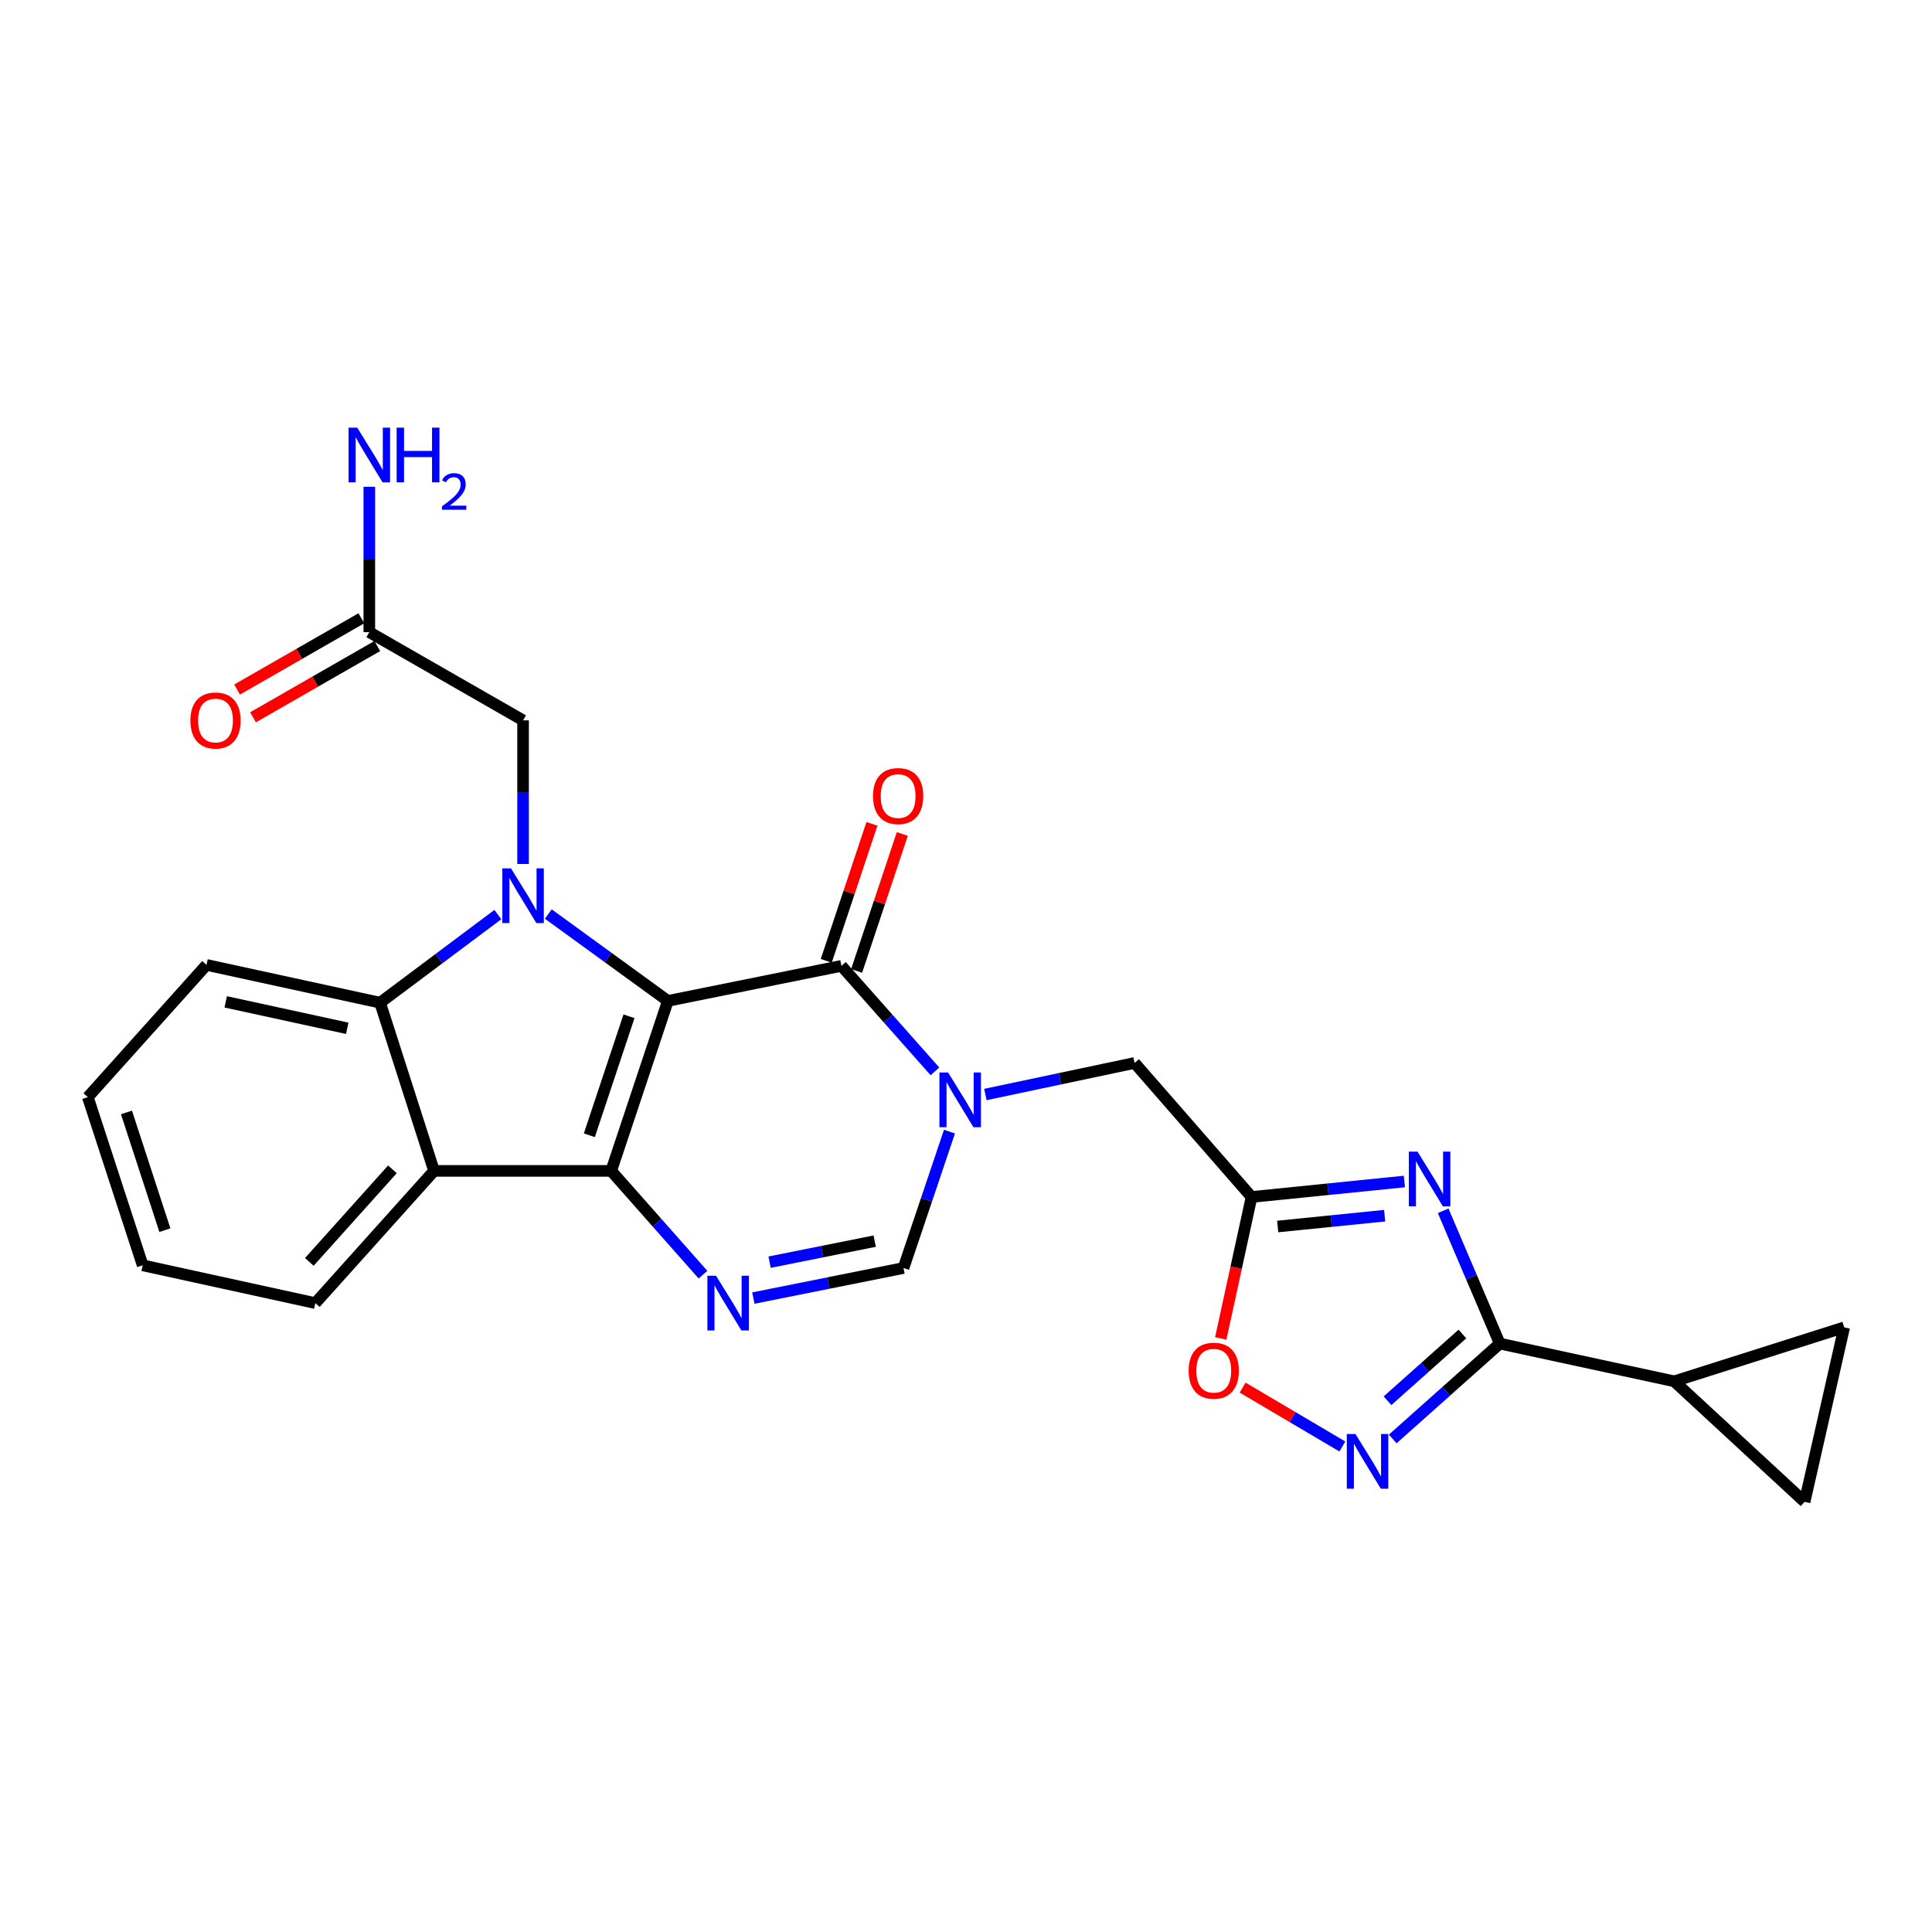 <?xml version='1.0' encoding='iso-8859-1'?>
<svg version='1.1' baseProfile='full'
              xmlns='http://www.w3.org/2000/svg'
                      xmlns:rdkit='http://www.rdkit.org/xml'
                      xmlns:xlink='http://www.w3.org/1999/xlink'
                  xml:space='preserve'
width='1000px' height='1000px' viewBox='0 0 1000 1000'>
<!-- END OF HEADER -->
<rect style='opacity:1.0;fill:#FFFFFF;stroke:none' width='1000' height='1000' x='0' y='0'> </rect>
<path class='bond-0' d='M 345.687,518.062 L 316.36,606.05' style='fill:none;fill-rule:evenodd;stroke:#000000;stroke-width:6px;stroke-linecap:butt;stroke-linejoin:miter;stroke-opacity:1' />
<path class='bond-0' d='M 325.569,526.021 L 305.041,587.613' style='fill:none;fill-rule:evenodd;stroke:#000000;stroke-width:6px;stroke-linecap:butt;stroke-linejoin:miter;stroke-opacity:1' />
<path class='bond-1' d='M 345.687,518.062 L 314.742,495.581' style='fill:none;fill-rule:evenodd;stroke:#000000;stroke-width:6px;stroke-linecap:butt;stroke-linejoin:miter;stroke-opacity:1' />
<path class='bond-1' d='M 314.742,495.581 L 283.797,473.101' style='fill:none;fill-rule:evenodd;stroke:#0000FF;stroke-width:6px;stroke-linecap:butt;stroke-linejoin:miter;stroke-opacity:1' />
<path class='bond-2' d='M 345.687,518.062 L 435.525,499.929' style='fill:none;fill-rule:evenodd;stroke:#000000;stroke-width:6px;stroke-linecap:butt;stroke-linejoin:miter;stroke-opacity:1' />
<path class='bond-4' d='M 316.36,606.05 L 340.109,632.905' style='fill:none;fill-rule:evenodd;stroke:#000000;stroke-width:6px;stroke-linecap:butt;stroke-linejoin:miter;stroke-opacity:1' />
<path class='bond-4' d='M 340.109,632.905 L 363.858,659.76' style='fill:none;fill-rule:evenodd;stroke:#0000FF;stroke-width:6px;stroke-linecap:butt;stroke-linejoin:miter;stroke-opacity:1' />
<path class='bond-6' d='M 316.36,606.05 L 224.662,606.05' style='fill:none;fill-rule:evenodd;stroke:#000000;stroke-width:6px;stroke-linecap:butt;stroke-linejoin:miter;stroke-opacity:1' />
<path class='bond-8' d='M 257.691,473.381 L 227.213,496.186' style='fill:none;fill-rule:evenodd;stroke:#0000FF;stroke-width:6px;stroke-linecap:butt;stroke-linejoin:miter;stroke-opacity:1' />
<path class='bond-8' d='M 227.213,496.186 L 196.735,518.992' style='fill:none;fill-rule:evenodd;stroke:#000000;stroke-width:6px;stroke-linecap:butt;stroke-linejoin:miter;stroke-opacity:1' />
<path class='bond-15' d='M 270.741,447.187 L 270.741,410.017' style='fill:none;fill-rule:evenodd;stroke:#0000FF;stroke-width:6px;stroke-linecap:butt;stroke-linejoin:miter;stroke-opacity:1' />
<path class='bond-15' d='M 270.741,410.017 L 270.741,372.848' style='fill:none;fill-rule:evenodd;stroke:#000000;stroke-width:6px;stroke-linecap:butt;stroke-linejoin:miter;stroke-opacity:1' />
<path class='bond-3' d='M 435.525,499.929 L 459.727,527.237' style='fill:none;fill-rule:evenodd;stroke:#000000;stroke-width:6px;stroke-linecap:butt;stroke-linejoin:miter;stroke-opacity:1' />
<path class='bond-3' d='M 459.727,527.237 L 483.929,554.545' style='fill:none;fill-rule:evenodd;stroke:#0000FF;stroke-width:6px;stroke-linecap:butt;stroke-linejoin:miter;stroke-opacity:1' />
<path class='bond-19' d='M 443.384,502.55 L 455.208,467.104' style='fill:none;fill-rule:evenodd;stroke:#000000;stroke-width:6px;stroke-linecap:butt;stroke-linejoin:miter;stroke-opacity:1' />
<path class='bond-19' d='M 455.208,467.104 L 467.032,431.658' style='fill:none;fill-rule:evenodd;stroke:#FF0000;stroke-width:6px;stroke-linecap:butt;stroke-linejoin:miter;stroke-opacity:1' />
<path class='bond-19' d='M 427.667,497.307 L 439.491,461.861' style='fill:none;fill-rule:evenodd;stroke:#000000;stroke-width:6px;stroke-linecap:butt;stroke-linejoin:miter;stroke-opacity:1' />
<path class='bond-19' d='M 439.491,461.861 L 451.314,426.416' style='fill:none;fill-rule:evenodd;stroke:#FF0000;stroke-width:6px;stroke-linecap:butt;stroke-linejoin:miter;stroke-opacity:1' />
<path class='bond-11' d='M 491.44,585.734 L 479.545,621.03' style='fill:none;fill-rule:evenodd;stroke:#0000FF;stroke-width:6px;stroke-linecap:butt;stroke-linejoin:miter;stroke-opacity:1' />
<path class='bond-11' d='M 479.545,621.03 L 467.65,656.327' style='fill:none;fill-rule:evenodd;stroke:#000000;stroke-width:6px;stroke-linecap:butt;stroke-linejoin:miter;stroke-opacity:1' />
<path class='bond-14' d='M 510.032,566.518 L 548.649,558.353' style='fill:none;fill-rule:evenodd;stroke:#0000FF;stroke-width:6px;stroke-linecap:butt;stroke-linejoin:miter;stroke-opacity:1' />
<path class='bond-14' d='M 548.649,558.353 L 587.266,550.187' style='fill:none;fill-rule:evenodd;stroke:#000000;stroke-width:6px;stroke-linecap:butt;stroke-linejoin:miter;stroke-opacity:1' />
<path class='bond-27' d='M 389.936,671.876 L 428.793,664.101' style='fill:none;fill-rule:evenodd;stroke:#0000FF;stroke-width:6px;stroke-linecap:butt;stroke-linejoin:miter;stroke-opacity:1' />
<path class='bond-27' d='M 428.793,664.101 L 467.65,656.327' style='fill:none;fill-rule:evenodd;stroke:#000000;stroke-width:6px;stroke-linecap:butt;stroke-linejoin:miter;stroke-opacity:1' />
<path class='bond-27' d='M 398.342,653.297 L 425.542,647.855' style='fill:none;fill-rule:evenodd;stroke:#0000FF;stroke-width:6px;stroke-linecap:butt;stroke-linejoin:miter;stroke-opacity:1' />
<path class='bond-27' d='M 425.542,647.855 L 452.742,642.413' style='fill:none;fill-rule:evenodd;stroke:#000000;stroke-width:6px;stroke-linecap:butt;stroke-linejoin:miter;stroke-opacity:1' />
<path class='bond-5' d='M 726.899,611.55 L 687.352,615.552' style='fill:none;fill-rule:evenodd;stroke:#0000FF;stroke-width:6px;stroke-linecap:butt;stroke-linejoin:miter;stroke-opacity:1' />
<path class='bond-5' d='M 687.352,615.552 L 647.806,619.554' style='fill:none;fill-rule:evenodd;stroke:#000000;stroke-width:6px;stroke-linecap:butt;stroke-linejoin:miter;stroke-opacity:1' />
<path class='bond-5' d='M 716.703,629.235 L 689.02,632.037' style='fill:none;fill-rule:evenodd;stroke:#0000FF;stroke-width:6px;stroke-linecap:butt;stroke-linejoin:miter;stroke-opacity:1' />
<path class='bond-5' d='M 689.02,632.037 L 661.338,634.838' style='fill:none;fill-rule:evenodd;stroke:#000000;stroke-width:6px;stroke-linecap:butt;stroke-linejoin:miter;stroke-opacity:1' />
<path class='bond-7' d='M 746.978,626.705 L 761.627,661.072' style='fill:none;fill-rule:evenodd;stroke:#0000FF;stroke-width:6px;stroke-linecap:butt;stroke-linejoin:miter;stroke-opacity:1' />
<path class='bond-7' d='M 761.627,661.072 L 776.277,695.438' style='fill:none;fill-rule:evenodd;stroke:#000000;stroke-width:6px;stroke-linecap:butt;stroke-linejoin:miter;stroke-opacity:1' />
<path class='bond-22' d='M 224.662,606.05 L 163.22,674.488' style='fill:none;fill-rule:evenodd;stroke:#000000;stroke-width:6px;stroke-linecap:butt;stroke-linejoin:miter;stroke-opacity:1' />
<path class='bond-22' d='M 203.117,605.247 L 160.108,653.154' style='fill:none;fill-rule:evenodd;stroke:#000000;stroke-width:6px;stroke-linecap:butt;stroke-linejoin:miter;stroke-opacity:1' />
<path class='bond-26' d='M 224.662,606.05 L 196.735,518.992' style='fill:none;fill-rule:evenodd;stroke:#000000;stroke-width:6px;stroke-linecap:butt;stroke-linejoin:miter;stroke-opacity:1' />
<path class='bond-13' d='M 776.277,695.438 L 866.575,714.97' style='fill:none;fill-rule:evenodd;stroke:#000000;stroke-width:6px;stroke-linecap:butt;stroke-linejoin:miter;stroke-opacity:1' />
<path class='bond-29' d='M 776.277,695.438 L 748.578,720.118' style='fill:none;fill-rule:evenodd;stroke:#000000;stroke-width:6px;stroke-linecap:butt;stroke-linejoin:miter;stroke-opacity:1' />
<path class='bond-29' d='M 748.578,720.118 L 720.88,744.799' style='fill:none;fill-rule:evenodd;stroke:#0000FF;stroke-width:6px;stroke-linecap:butt;stroke-linejoin:miter;stroke-opacity:1' />
<path class='bond-29' d='M 756.945,690.472 L 737.556,707.748' style='fill:none;fill-rule:evenodd;stroke:#000000;stroke-width:6px;stroke-linecap:butt;stroke-linejoin:miter;stroke-opacity:1' />
<path class='bond-29' d='M 737.556,707.748 L 718.167,725.025' style='fill:none;fill-rule:evenodd;stroke:#0000FF;stroke-width:6px;stroke-linecap:butt;stroke-linejoin:miter;stroke-opacity:1' />
<path class='bond-23' d='M 196.735,518.992 L 106.878,499.441' style='fill:none;fill-rule:evenodd;stroke:#000000;stroke-width:6px;stroke-linecap:butt;stroke-linejoin:miter;stroke-opacity:1' />
<path class='bond-23' d='M 179.734,532.249 L 116.834,518.563' style='fill:none;fill-rule:evenodd;stroke:#000000;stroke-width:6px;stroke-linecap:butt;stroke-linejoin:miter;stroke-opacity:1' />
<path class='bond-9' d='M 647.806,619.554 L 587.266,550.187' style='fill:none;fill-rule:evenodd;stroke:#000000;stroke-width:6px;stroke-linecap:butt;stroke-linejoin:miter;stroke-opacity:1' />
<path class='bond-12' d='M 647.806,619.554 L 639.831,656.164' style='fill:none;fill-rule:evenodd;stroke:#000000;stroke-width:6px;stroke-linecap:butt;stroke-linejoin:miter;stroke-opacity:1' />
<path class='bond-12' d='M 639.831,656.164 L 631.856,692.774' style='fill:none;fill-rule:evenodd;stroke:#FF0000;stroke-width:6px;stroke-linecap:butt;stroke-linejoin:miter;stroke-opacity:1' />
<path class='bond-10' d='M 694.797,748.702 L 668.983,733.457' style='fill:none;fill-rule:evenodd;stroke:#0000FF;stroke-width:6px;stroke-linecap:butt;stroke-linejoin:miter;stroke-opacity:1' />
<path class='bond-10' d='M 668.983,733.457 L 643.169,718.211' style='fill:none;fill-rule:evenodd;stroke:#FF0000;stroke-width:6px;stroke-linecap:butt;stroke-linejoin:miter;stroke-opacity:1' />
<path class='bond-16' d='M 866.575,714.97 L 954.545,687.034' style='fill:none;fill-rule:evenodd;stroke:#000000;stroke-width:6px;stroke-linecap:butt;stroke-linejoin:miter;stroke-opacity:1' />
<path class='bond-17' d='M 866.575,714.97 L 934.065,777.36' style='fill:none;fill-rule:evenodd;stroke:#000000;stroke-width:6px;stroke-linecap:butt;stroke-linejoin:miter;stroke-opacity:1' />
<path class='bond-18' d='M 270.741,372.848 L 191.157,327.21' style='fill:none;fill-rule:evenodd;stroke:#000000;stroke-width:6px;stroke-linecap:butt;stroke-linejoin:miter;stroke-opacity:1' />
<path class='bond-30' d='M 954.545,687.034 L 934.065,777.36' style='fill:none;fill-rule:evenodd;stroke:#000000;stroke-width:6px;stroke-linecap:butt;stroke-linejoin:miter;stroke-opacity:1' />
<path class='bond-20' d='M 187.037,320.023 L 154.878,338.458' style='fill:none;fill-rule:evenodd;stroke:#000000;stroke-width:6px;stroke-linecap:butt;stroke-linejoin:miter;stroke-opacity:1' />
<path class='bond-20' d='M 154.878,338.458 L 122.719,356.893' style='fill:none;fill-rule:evenodd;stroke:#FF0000;stroke-width:6px;stroke-linecap:butt;stroke-linejoin:miter;stroke-opacity:1' />
<path class='bond-20' d='M 195.277,334.397 L 163.118,352.832' style='fill:none;fill-rule:evenodd;stroke:#000000;stroke-width:6px;stroke-linecap:butt;stroke-linejoin:miter;stroke-opacity:1' />
<path class='bond-20' d='M 163.118,352.832 L 130.959,371.267' style='fill:none;fill-rule:evenodd;stroke:#FF0000;stroke-width:6px;stroke-linecap:butt;stroke-linejoin:miter;stroke-opacity:1' />
<path class='bond-21' d='M 191.157,327.21 L 191.157,289.587' style='fill:none;fill-rule:evenodd;stroke:#000000;stroke-width:6px;stroke-linecap:butt;stroke-linejoin:miter;stroke-opacity:1' />
<path class='bond-21' d='M 191.157,289.587 L 191.157,251.965' style='fill:none;fill-rule:evenodd;stroke:#0000FF;stroke-width:6px;stroke-linecap:butt;stroke-linejoin:miter;stroke-opacity:1' />
<path class='bond-24' d='M 163.22,674.488 L 73.851,654.928' style='fill:none;fill-rule:evenodd;stroke:#000000;stroke-width:6px;stroke-linecap:butt;stroke-linejoin:miter;stroke-opacity:1' />
<path class='bond-25' d='M 106.878,499.441 L 45.455,567.878' style='fill:none;fill-rule:evenodd;stroke:#000000;stroke-width:6px;stroke-linecap:butt;stroke-linejoin:miter;stroke-opacity:1' />
<path class='bond-28' d='M 73.851,654.928 L 45.455,567.878' style='fill:none;fill-rule:evenodd;stroke:#000000;stroke-width:6px;stroke-linecap:butt;stroke-linejoin:miter;stroke-opacity:1' />
<path class='bond-28' d='M 85.343,636.732 L 65.466,575.797' style='fill:none;fill-rule:evenodd;stroke:#000000;stroke-width:6px;stroke-linecap:butt;stroke-linejoin:miter;stroke-opacity:1' />
<path  class='atom-2' d='M 264.481 449.456
L 273.761 464.456
Q 274.681 465.936, 276.161 468.616
Q 277.641 471.296, 277.721 471.456
L 277.721 449.456
L 281.481 449.456
L 281.481 477.776
L 277.601 477.776
L 267.641 461.376
Q 266.481 459.456, 265.241 457.256
Q 264.041 455.056, 263.681 454.376
L 263.681 477.776
L 260.001 477.776
L 260.001 449.456
L 264.481 449.456
' fill='#0000FF'/>
<path  class='atom-4' d='M 490.725 555.117
L 500.005 570.117
Q 500.925 571.597, 502.405 574.277
Q 503.885 576.957, 503.965 577.117
L 503.965 555.117
L 507.725 555.117
L 507.725 583.437
L 503.845 583.437
L 493.885 567.037
Q 492.725 565.117, 491.485 562.917
Q 490.285 560.717, 489.925 560.037
L 489.925 583.437
L 486.245 583.437
L 486.245 555.117
L 490.725 555.117
' fill='#0000FF'/>
<path  class='atom-5' d='M 370.622 660.328
L 379.902 675.328
Q 380.822 676.808, 382.302 679.488
Q 383.782 682.168, 383.862 682.328
L 383.862 660.328
L 387.622 660.328
L 387.622 688.648
L 383.742 688.648
L 373.782 672.248
Q 372.622 670.328, 371.382 668.128
Q 370.182 665.928, 369.822 665.248
L 369.822 688.648
L 366.142 688.648
L 366.142 660.328
L 370.622 660.328
' fill='#0000FF'/>
<path  class='atom-6' d='M 733.695 596.069
L 742.975 611.069
Q 743.895 612.549, 745.375 615.229
Q 746.855 617.909, 746.935 618.069
L 746.935 596.069
L 750.695 596.069
L 750.695 624.389
L 746.815 624.389
L 736.855 607.989
Q 735.695 606.069, 734.455 603.869
Q 733.255 601.669, 732.895 600.989
L 732.895 624.389
L 729.215 624.389
L 729.215 596.069
L 733.695 596.069
' fill='#0000FF'/>
<path  class='atom-11' d='M 701.588 742.25
L 710.868 757.25
Q 711.788 758.73, 713.268 761.41
Q 714.748 764.09, 714.828 764.25
L 714.828 742.25
L 718.588 742.25
L 718.588 770.57
L 714.708 770.57
L 704.748 754.17
Q 703.588 752.25, 702.348 750.05
Q 701.148 747.85, 700.788 747.17
L 700.788 770.57
L 697.108 770.57
L 697.108 742.25
L 701.588 742.25
' fill='#0000FF'/>
<path  class='atom-13' d='M 615.236 709.472
Q 615.236 702.672, 618.596 698.872
Q 621.956 695.072, 628.236 695.072
Q 634.516 695.072, 637.876 698.872
Q 641.236 702.672, 641.236 709.472
Q 641.236 716.352, 637.836 720.272
Q 634.436 724.152, 628.236 724.152
Q 621.996 724.152, 618.596 720.272
Q 615.236 716.392, 615.236 709.472
M 628.236 720.952
Q 632.556 720.952, 634.876 718.072
Q 637.236 715.152, 637.236 709.472
Q 637.236 703.912, 634.876 701.112
Q 632.556 698.272, 628.236 698.272
Q 623.916 698.272, 621.556 701.072
Q 619.236 703.872, 619.236 709.472
Q 619.236 715.192, 621.556 718.072
Q 623.916 720.952, 628.236 720.952
' fill='#FF0000'/>
<path  class='atom-20' d='M 451.87 412.039
Q 451.87 405.239, 455.23 401.439
Q 458.59 397.639, 464.87 397.639
Q 471.15 397.639, 474.51 401.439
Q 477.87 405.239, 477.87 412.039
Q 477.87 418.919, 474.47 422.839
Q 471.07 426.719, 464.87 426.719
Q 458.63 426.719, 455.23 422.839
Q 451.87 418.959, 451.87 412.039
M 464.87 423.519
Q 469.19 423.519, 471.51 420.639
Q 473.87 417.719, 473.87 412.039
Q 473.87 406.479, 471.51 403.679
Q 469.19 400.839, 464.87 400.839
Q 460.55 400.839, 458.19 403.639
Q 455.87 406.439, 455.87 412.039
Q 455.87 417.759, 458.19 420.639
Q 460.55 423.519, 464.87 423.519
' fill='#FF0000'/>
<path  class='atom-21' d='M 98.545 372.928
Q 98.545 366.128, 101.905 362.328
Q 105.265 358.528, 111.545 358.528
Q 117.825 358.528, 121.185 362.328
Q 124.545 366.128, 124.545 372.928
Q 124.545 379.808, 121.145 383.728
Q 117.745 387.608, 111.545 387.608
Q 105.305 387.608, 101.905 383.728
Q 98.545 379.848, 98.545 372.928
M 111.545 384.408
Q 115.865 384.408, 118.185 381.528
Q 120.545 378.608, 120.545 372.928
Q 120.545 367.368, 118.185 364.568
Q 115.865 361.728, 111.545 361.728
Q 107.225 361.728, 104.865 364.528
Q 102.545 367.328, 102.545 372.928
Q 102.545 378.648, 104.865 381.528
Q 107.225 384.408, 111.545 384.408
' fill='#FF0000'/>
<path  class='atom-22' d='M 184.897 221.352
L 194.177 236.352
Q 195.097 237.832, 196.577 240.512
Q 198.057 243.192, 198.137 243.352
L 198.137 221.352
L 201.897 221.352
L 201.897 249.672
L 198.017 249.672
L 188.057 233.272
Q 186.897 231.352, 185.657 229.152
Q 184.457 226.952, 184.097 226.272
L 184.097 249.672
L 180.417 249.672
L 180.417 221.352
L 184.897 221.352
' fill='#0000FF'/>
<path  class='atom-22' d='M 205.297 221.352
L 209.137 221.352
L 209.137 233.392
L 223.617 233.392
L 223.617 221.352
L 227.457 221.352
L 227.457 249.672
L 223.617 249.672
L 223.617 236.592
L 209.137 236.592
L 209.137 249.672
L 205.297 249.672
L 205.297 221.352
' fill='#0000FF'/>
<path  class='atom-22' d='M 228.83 248.679
Q 229.516 246.91, 231.153 245.933
Q 232.79 244.93, 235.06 244.93
Q 237.885 244.93, 239.469 246.461
Q 241.053 247.992, 241.053 250.712
Q 241.053 253.484, 238.994 256.071
Q 236.961 258.658, 232.737 261.72
L 241.37 261.72
L 241.37 263.832
L 228.777 263.832
L 228.777 262.064
Q 232.262 259.582, 234.321 257.734
Q 236.406 255.886, 237.41 254.223
Q 238.413 252.56, 238.413 250.844
Q 238.413 249.048, 237.515 248.045
Q 236.618 247.042, 235.06 247.042
Q 233.555 247.042, 232.552 247.649
Q 231.549 248.256, 230.836 249.603
L 228.83 248.679
' fill='#0000FF'/>
</svg>
